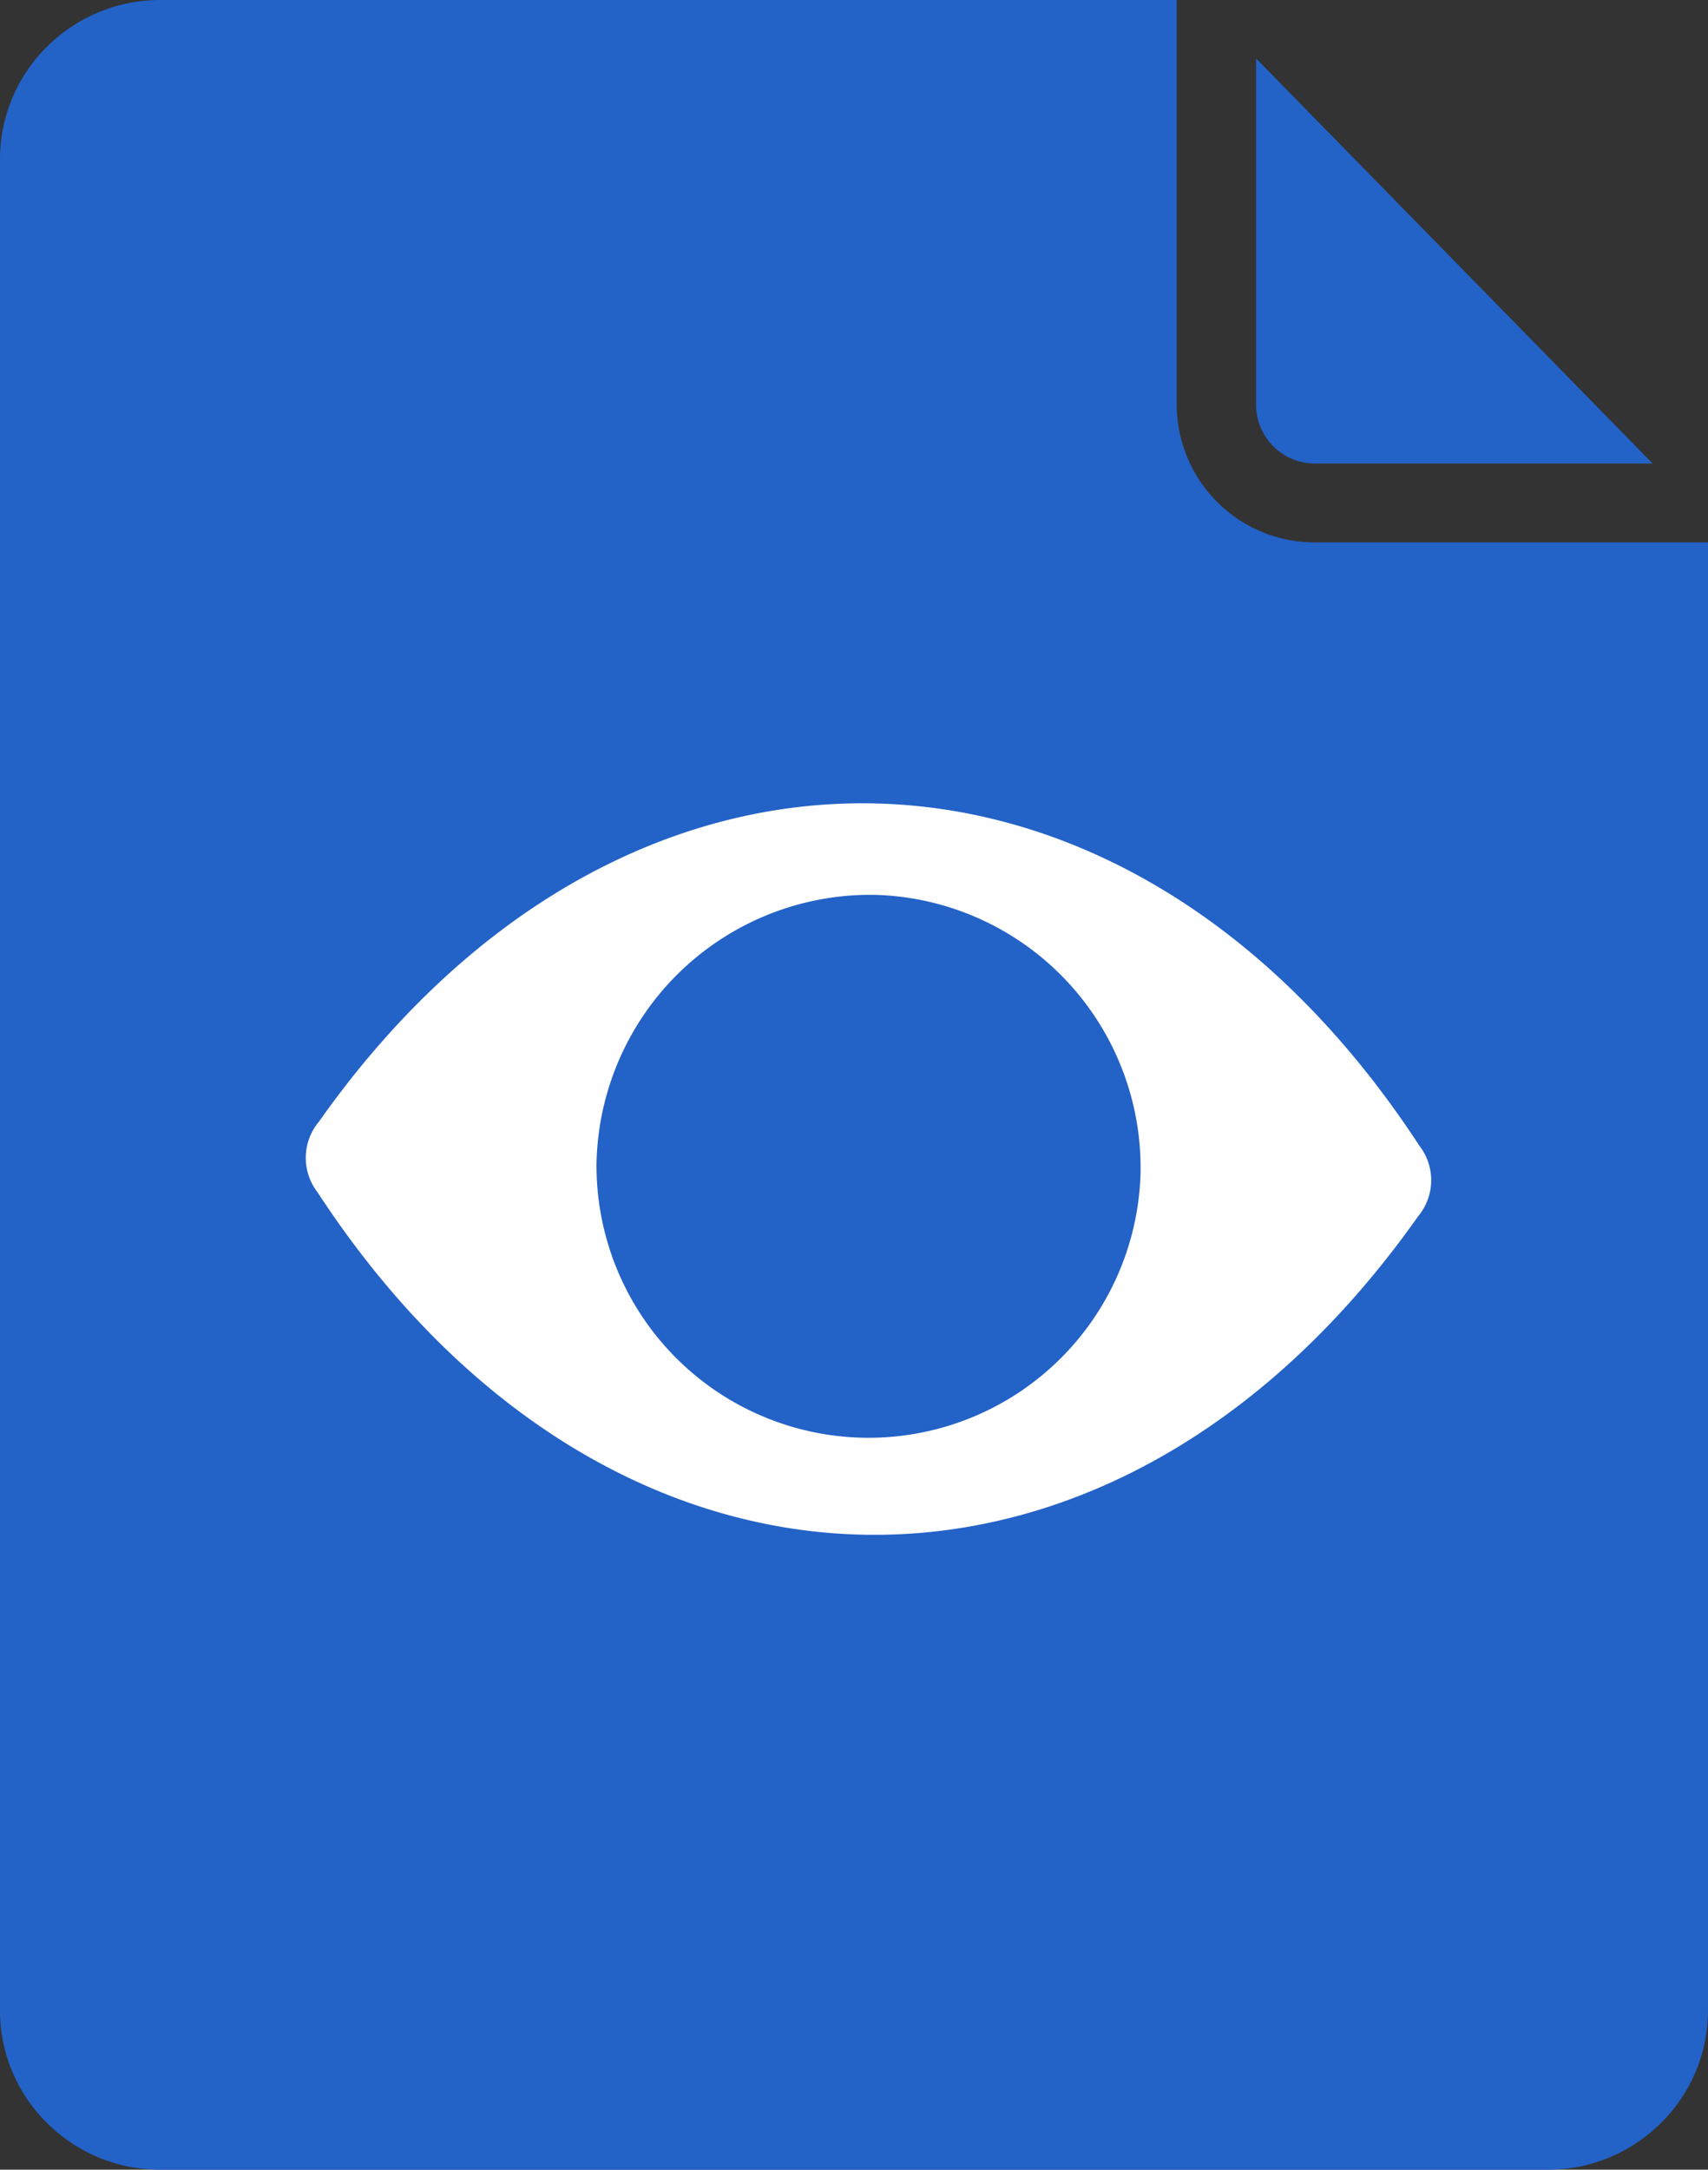 <svg id="Group_3236" data-name="Group 3236" xmlns="http://www.w3.org/2000/svg" width="78.188" height="99.285" viewBox="0 0 78.188 99.285">
  <rect x="0" y="0" width="78.188" height="99.285" fill="#333333" stroke="none"/>
  <g id="Group_2318" data-name="Group 2318" transform="translate(0 0)">
    <path id="Subtraction_21" data-name="Subtraction 21" d="M70.861,99.285H7.326a7.335,7.335,0,0,1-5.165-2.128A7.223,7.223,0,0,1,0,92.038V7.247A7.224,7.224,0,0,1,2.161,2.128,7.332,7.332,0,0,1,7.326,0H53.867V18.533a6.32,6.32,0,0,0,6.344,6.288H78.187V92.038a7.226,7.226,0,0,1-2.162,5.119A7.334,7.334,0,0,1,70.861,99.285Zm4.793-78.074H60.2a2.691,2.691,0,0,1-2.7-2.677V2.673L75.652,21.209Z" transform="translate(0 0)" fill="#2362c7"/>
  </g>
  <g id="noun_Eye_2501659" transform="matrix(0.996, -0.087, 0.087, 0.996, 10.815, 36.605)">
    <path id="Path_1917" data-name="Path 1917" d="M.57,15.017c13.686-20.149,36.687-19.959,50.373.19a2.574,2.574,0,0,1,0,3.231C37.257,38.588,14.257,38.4.57,18.249A2.574,2.574,0,0,1,.57,15.017ZM25.852,4.182A12.494,12.494,0,0,1,38.208,16.728a12.451,12.451,0,0,1-24.9,0A12.534,12.534,0,0,1,25.852,4.182Z" transform="matrix(0.995, 0.105, -0.105, 0.995, 3.497, 0)" fill="#fff" fill-rule="evenodd"/>
  </g>
</svg>
